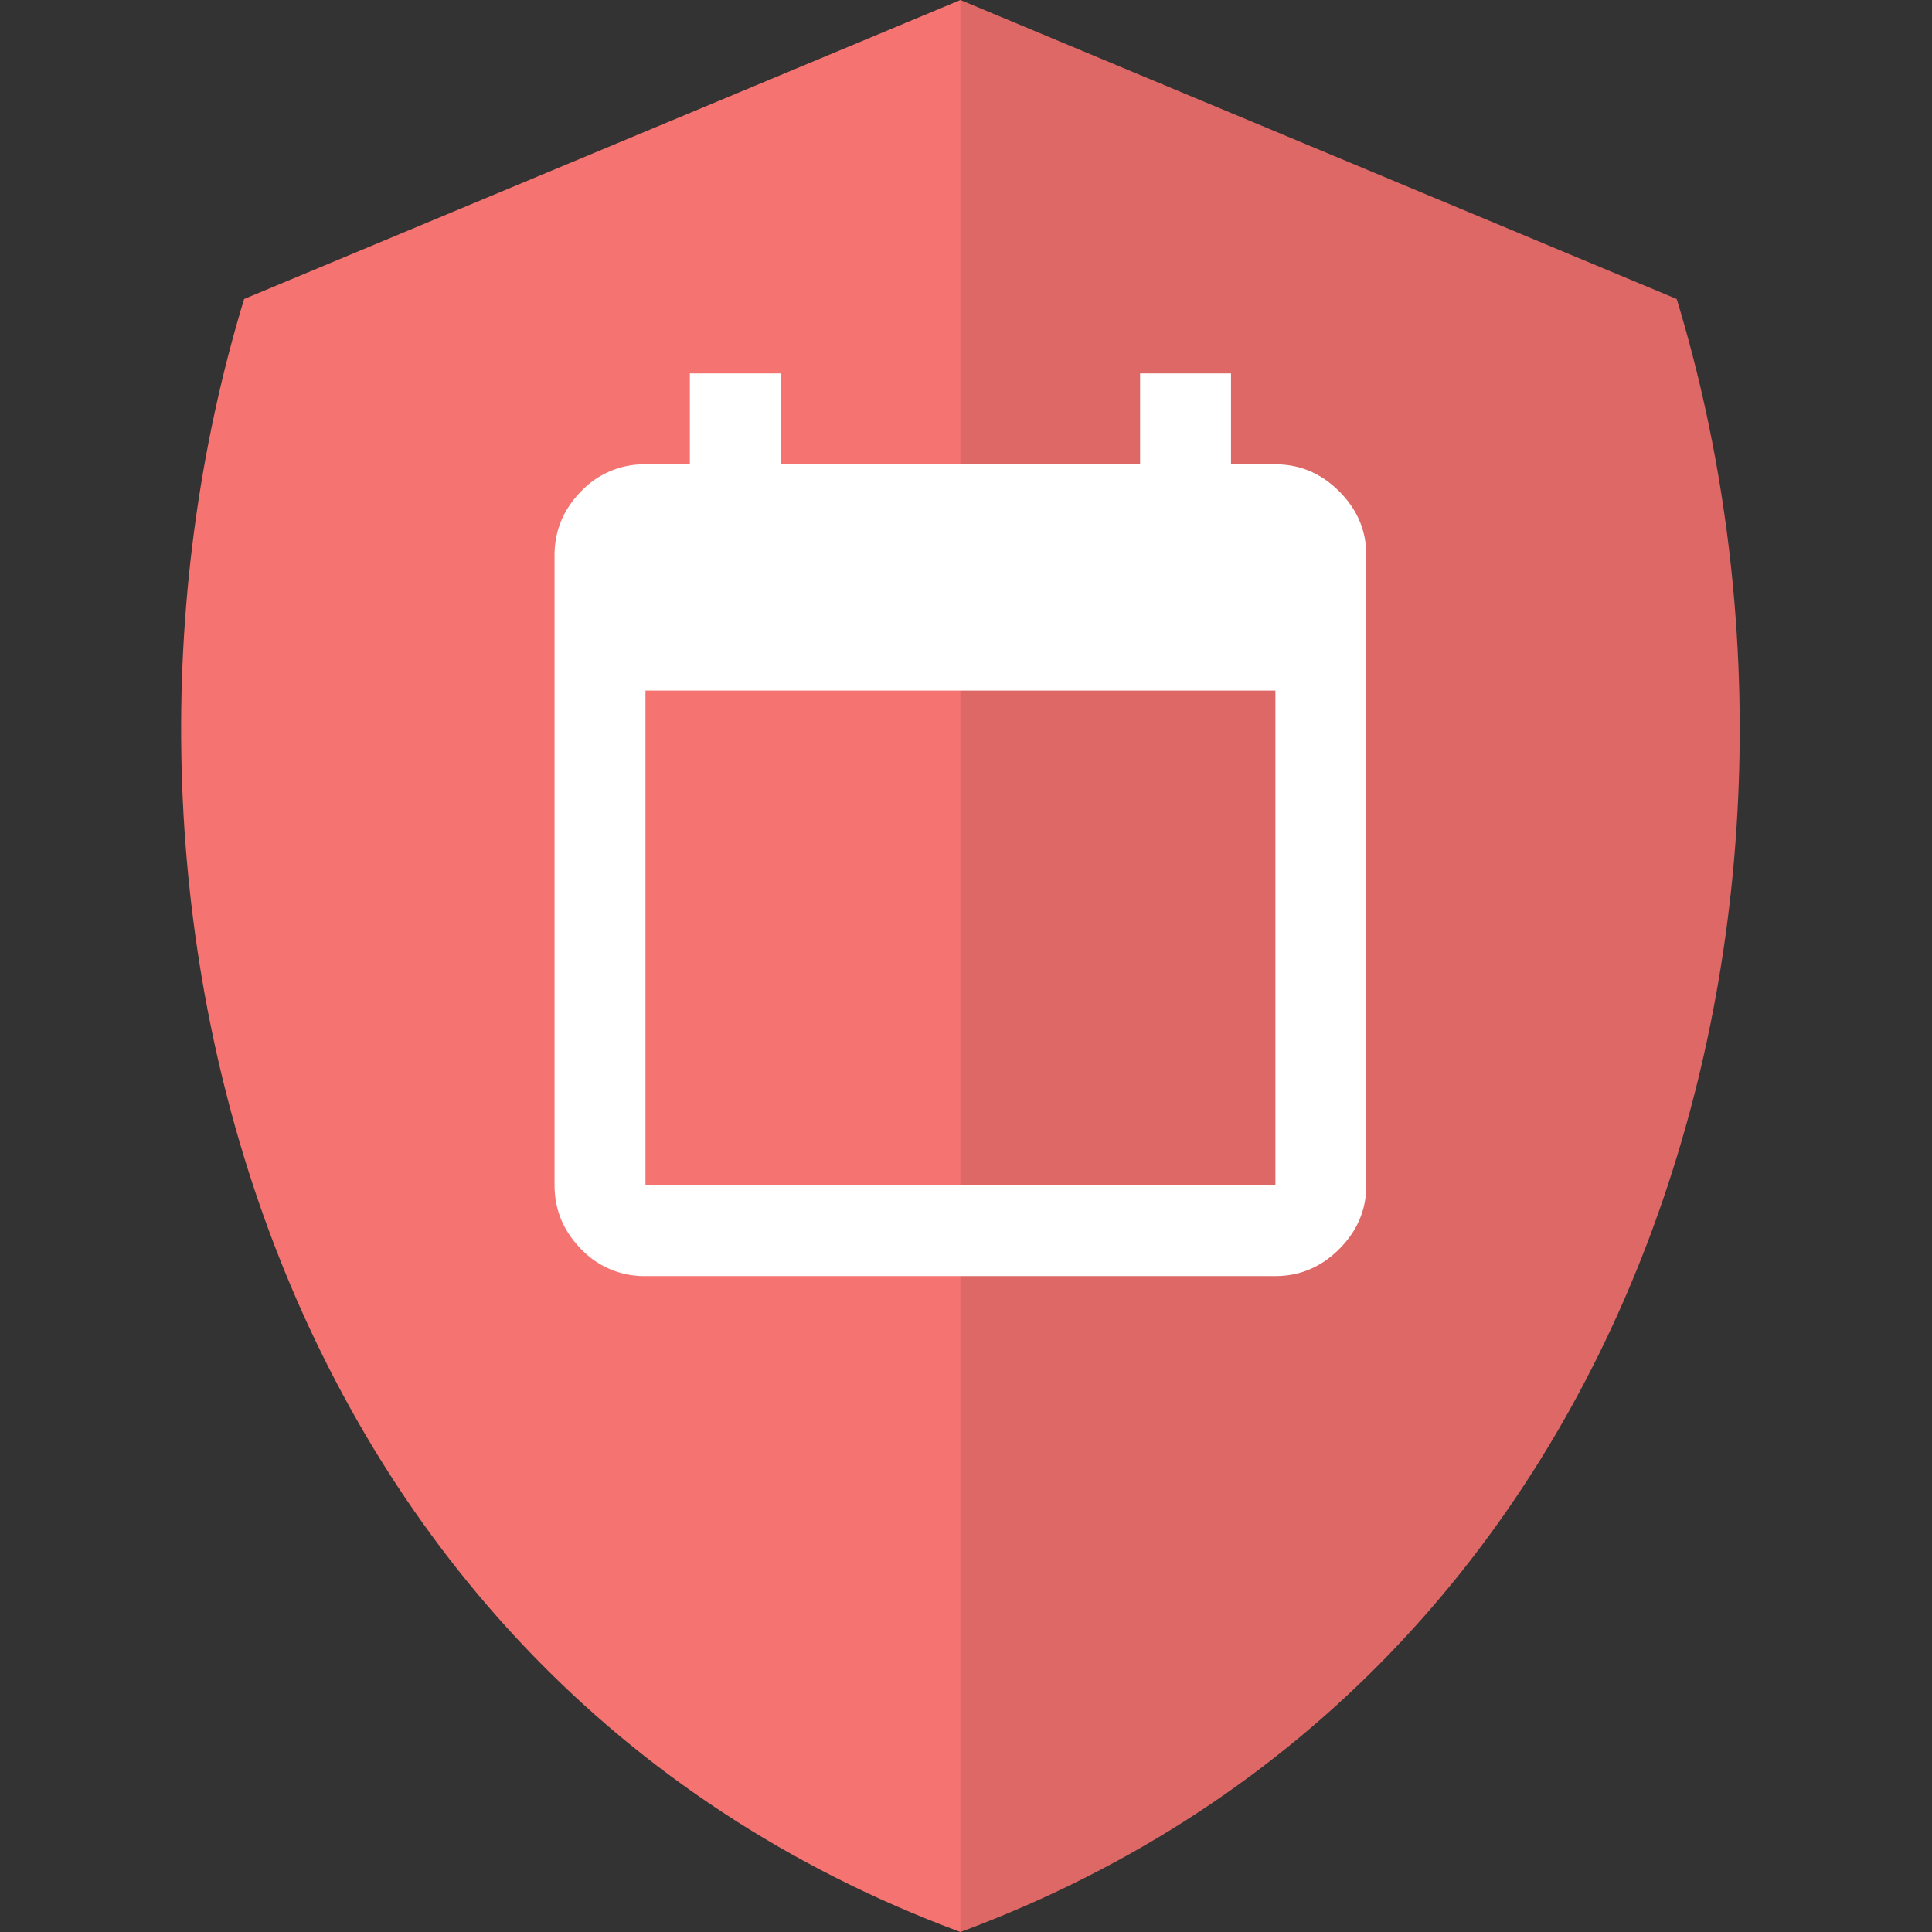 <svg width="64" height="64"  viewBox="0 0 64 64" xmlns="http://www.w3.org/2000/svg"><rect x="0" y="0" width="64" height="64" fill="#333333" stroke="none"/><g fill="none" fill-rule="evenodd"><path d="M31.815 0L8.087 9.905C2.076 29.665 8.77 55.455 31.815 64c23.045-8.544 29.74-34.335 23.728-54.095L31.815 0z" fill="#F57370" fill-rule="nonzero"/><path d="M31.815 0v64c23.045-8.544 29.74-34.335 23.728-54.095L31.815 0z" fill-opacity=".1" fill="#000" fill-rule="nonzero"/><path d="M42.249 39.26V22.876H21.382v16.386h20.867zm0-23.878c.812 0 1.518.298 2.115.896.598.597.897 1.303.897 2.115v20.868c0 .812-.3 1.517-.897 2.115-.597.597-1.303.896-2.115.896H21.382a2.875 2.875 0 0 1-2.134-.896c-.585-.598-.878-1.303-.878-2.115V18.393c0-.812.293-1.518.878-2.115a2.875 2.875 0 0 1 2.134-.896h1.47V12.37h3.011v3.012h11.904V12.37h3.012v3.012h1.47z" fill="#FFF"/></g></svg>